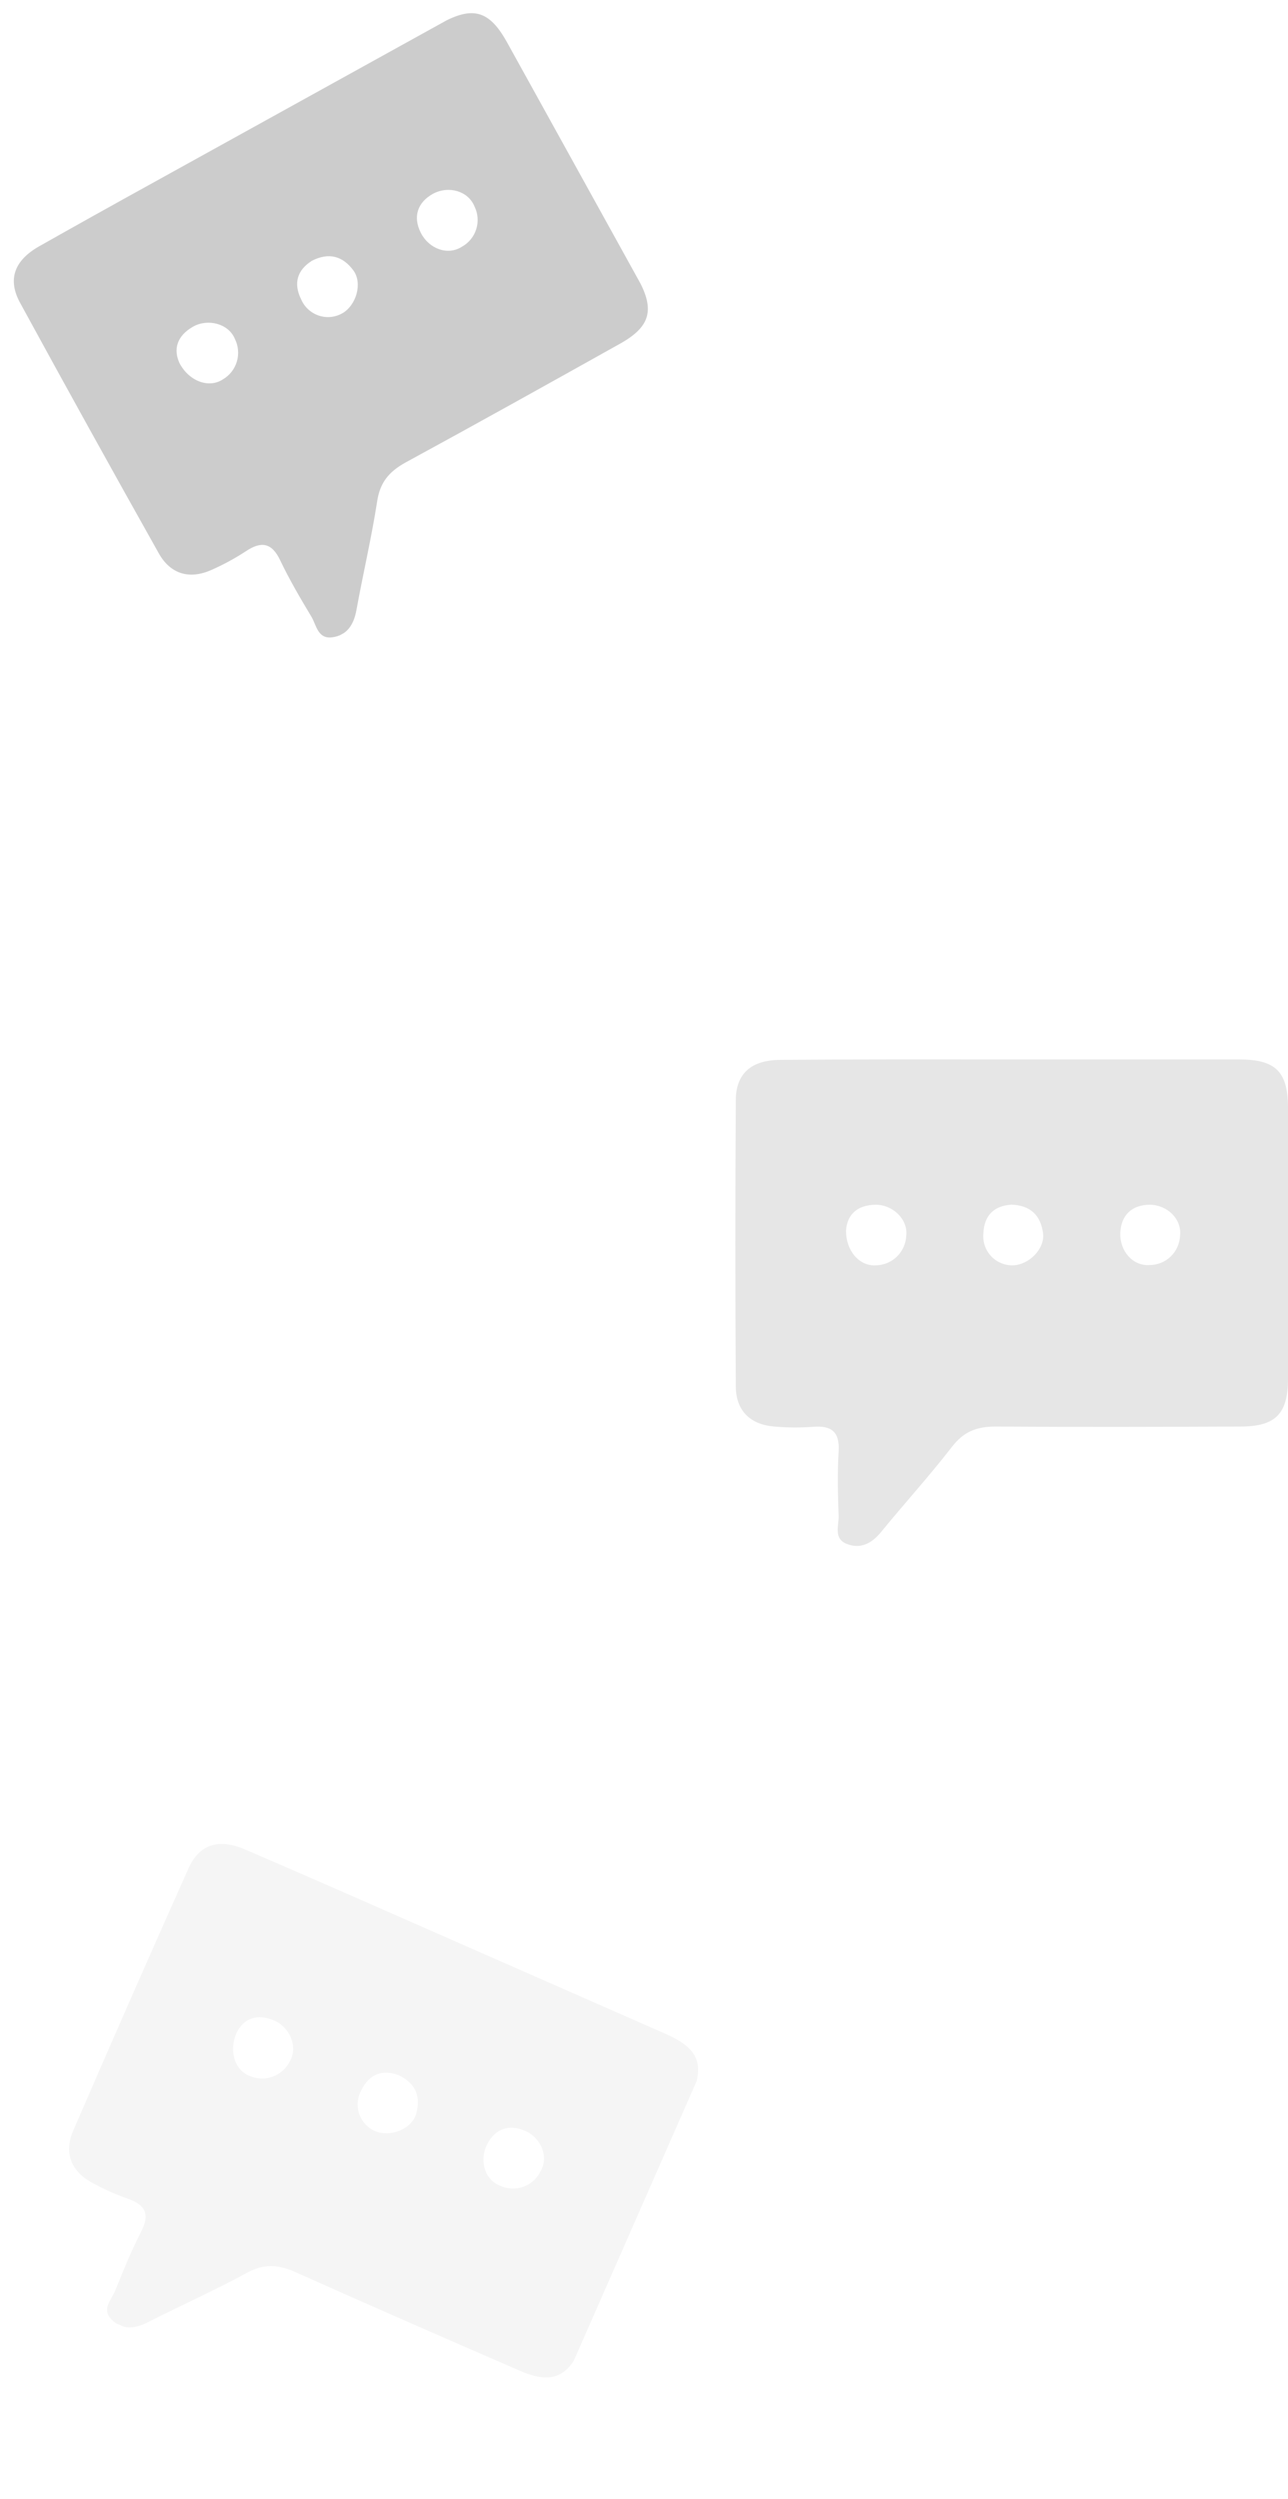 <svg xmlns="http://www.w3.org/2000/svg" xmlns:xlink="http://www.w3.org/1999/xlink" id="Layer_1" x="0px" y="0px" viewBox="0 0 989.61 1920" style="enable-background:new 0 0 989.61 1920;" xml:space="preserve"><style type="text/css">	.st0{opacity:0.2;clip-path:url(#SVGID_2_);}	.st1{opacity:0.04;clip-path:url(#SVGID_4_);}	.st2{opacity:0.1;clip-path:url(#SVGID_6_);}</style><g>	<g>		<defs>							<rect id="SVGID_1_" x="63.94" y="79.15" transform="matrix(0.875 -0.484 0.484 0.875 -94.28 167.139)" width="424.67" height="373.71"></rect>		</defs>		<clipPath id="SVGID_2_">			<use xlink:href="#SVGID_1_" style="overflow:visible;"></use>		</clipPath>		<g class="st0">			<path d="M186.86,102.02c50.56-28,101.09-55.98,151.62-83.96c24.73-13.7,37.42-10.08,50.95,14.2    c33.62,60.72,67.24,121.42,100.85,182.12c13.05,23.58,9.44,36.66-13.89,49.67c-54.78,30.64-109.64,61.24-164.78,91.25    c-12.67,7.01-19.69,15.27-21.87,30.09c-4.32,27.97-10.87,55.6-15.91,83.43c-2.04,11.22-7.34,19.3-18.55,20.79    c-11.21,1.49-12.14-9.38-16.06-15.9c-8.45-14.08-16.79-28.27-23.84-43.05c-6.53-13.84-14.63-15.12-26.6-7.09    c-8.41,5.5-17.26,10.29-26.46,14.35c-16.75,7.4-31.36,3.22-40.37-12.91C86.13,361.24,50.68,297.23,15.62,232.98    c-10.12-18.27-4.69-33.01,14.77-43.92C82.42,159.63,134.7,130.9,186.86,102.02z M137.97,279.08    c7.46,14.02,22.63,19.37,33.2,12.42c5.24-3.03,9.11-7.96,10.83-13.78c1.71-5.82,1.14-12.08-1.61-17.51    c-4.89-11.65-20.78-15.72-32.22-9.17C135.69,258.26,133.08,268.61,137.97,279.08z M332.75,148.83    c-12.1,6.7-15.65,17.79-9.4,30.08s20.71,17.64,31.56,10.63c5.29-2.92,9.23-7.78,11.03-13.56c1.79-5.78,1.29-12.04-1.41-17.47    c-4.88-11.87-19.9-16.08-31.9-9.61L332.75,148.83z M239.31,200.57c-10.6,6.83-14.26,16.84-7.82,29.64    c1.27,2.88,3.13,5.46,5.46,7.57c2.33,2.11,5.07,3.72,8.06,4.7c2.98,0.98,6.14,1.33,9.25,1.01c3.12-0.32,6.13-1.29,8.85-2.86    c10.63-6.15,15.56-22.97,8.47-32.79c-7.98-10.81-18.58-14.5-32.43-7.26L239.31,200.57z"></path>		</g>	</g>	<g>		<defs>							<rect id="SVGID_3_" x="89.42" y="1450.84" transform="matrix(0.402 -0.915 0.915 0.402 -1357.482 1246.882)" width="373.71" height="424.67"></rect>		</defs>		<clipPath id="SVGID_4_">			<use xlink:href="#SVGID_3_" style="overflow:visible;"></use>		</clipPath>		<g class="st1">			<path d="M352.55,1492.67c52.91,23.26,105.78,46.49,158.66,69.74c25.88,11.38,30.69,23.66,19.58,49.14    c-27.93,63.54-55.85,127.07-83.76,190.58c-10.85,24.67-23.45,29.73-47.93,19.05c-57.58-25.01-115.15-50.11-172.44-75.79    c-13.25-5.82-24.08-6.41-37.18,0.84c-24.86,13.5-50.81,25.04-76.01,37.9c-10.16,5.17-19.8,5.85-27.77-2.16    c-7.98-8.01,0.1-15.34,2.92-22.41c6.08-15.26,12.32-30.49,19.8-45.05c7.05-13.58,3.16-20.8-10.48-25.45    c-9.47-3.36-18.65-7.5-27.44-12.35c-16.04-8.84-21.57-22.99-14.2-39.94c29.01-67.15,58.46-134.14,88.33-200.96    c8.4-19.12,23.42-23.73,43.89-14.86C243.43,1444.5,297.96,1468.68,352.55,1492.67z M182.06,1561.07    c-6.63,14.43-1.7,29.74,10.24,33.94c5.58,2.33,11.86,2.42,17.52,0.26c5.67-2.16,10.3-6.42,12.95-11.89    c6.31-10.95-0.08-26.06-12.23-31.19C197.25,1546.64,187.43,1550.83,182.06,1561.07z M403.71,1637.09    c-12.66-5.57-23.63-1.67-29.63,10.75c-6,12.42-1.48,27.16,10.67,31.54c5.52,2.43,11.78,2.63,17.47,0.56s10.36-6.27,13.05-11.71    c6.49-11.08,0.74-25.57-11.69-31.2L403.71,1637.09z M305.92,1594.11c-11.85-4.29-22.04-1.13-28.32,11.74    c-1.52,2.76-2.45,5.8-2.72,8.93c-0.27,3.13,0.12,6.29,1.14,9.26c1.03,2.97,2.66,5.69,4.81,7.97c2.14,2.29,4.74,4.09,7.63,5.3    c11.33,4.73,27.7-1.55,31.22-13.14c3.76-12.9,0.27-23.57-13.87-30.2L305.92,1594.11z"></path>		</g>	</g>	<g>		<defs>			<rect id="SVGID_5_" x="565.05" y="813.83" width="424.67" height="373.71"></rect>		</defs>		<clipPath id="SVGID_6_">			<use xlink:href="#SVGID_5_" style="overflow:visible;"></use>		</clipPath>		<g class="st2">			<path d="M778.6,813.91c57.8,0,115.55,0,173.31,0c28.27,0,37.62,9.32,37.69,37.11c0,69.4,0,138.8,0,208.18    c0,26.95-9.5,36.65-36.21,36.73c-62.77,0.27-125.58,0.46-188.36,0c-14.48,0-24.62,3.82-33.71,15.73    c-17.33,22.37-36.44,43.37-54.34,65.28c-7.22,8.82-15.77,13.32-26.3,9.2c-10.52-4.12-6.08-14.09-6.34-21.68    c-0.57-16.41-0.99-32.87,0-49.21c0.99-15.27-5.47-20.31-19.84-19.09c-10.02,0.73-20.09,0.64-30.09-0.27    c-18.24-1.64-29-12.37-29.07-30.85c-0.45-73.15-0.45-146.32,0-219.51c0-20.89,11.9-31.15,34.2-31.27    C659.33,813.71,718.99,813.91,778.6,813.91z M650.06,945.12c-0.27,15.88,10.41,27.91,23.03,26.95    c6.05-0.11,11.83-2.55,16.15-6.81c4.31-4.26,6.85-10.02,7.07-16.1c1.37-12.56-10.56-23.82-23.75-23.63    C658.15,925.8,650.86,933.59,650.06,945.12z M883.56,925.53c-13.83,0-22.3,7.98-22.8,21.76c-0.49,13.78,9.58,25.46,22.46,24.58    c6.04,0.01,11.85-2.33,16.21-6.51c4.37-4.19,6.96-9.91,7.23-15.97c1.48-12.75-9.61-23.71-23.26-23.86H883.56z M776.74,925.53    c-12.58,0.84-20.63,7.83-21.2,22.14c-0.28,3.13,0.09,6.29,1.1,9.27c1.01,2.98,2.64,5.71,4.77,8.01c2.13,2.31,4.73,4.13,7.61,5.36    c2.88,1.23,5.99,1.84,9.12,1.78c12.27-0.23,24.74-12.56,23.29-24.58c-1.75-13.32-9.23-21.68-24.85-22.07L776.74,925.53z"></path>		</g>	</g></g></svg>